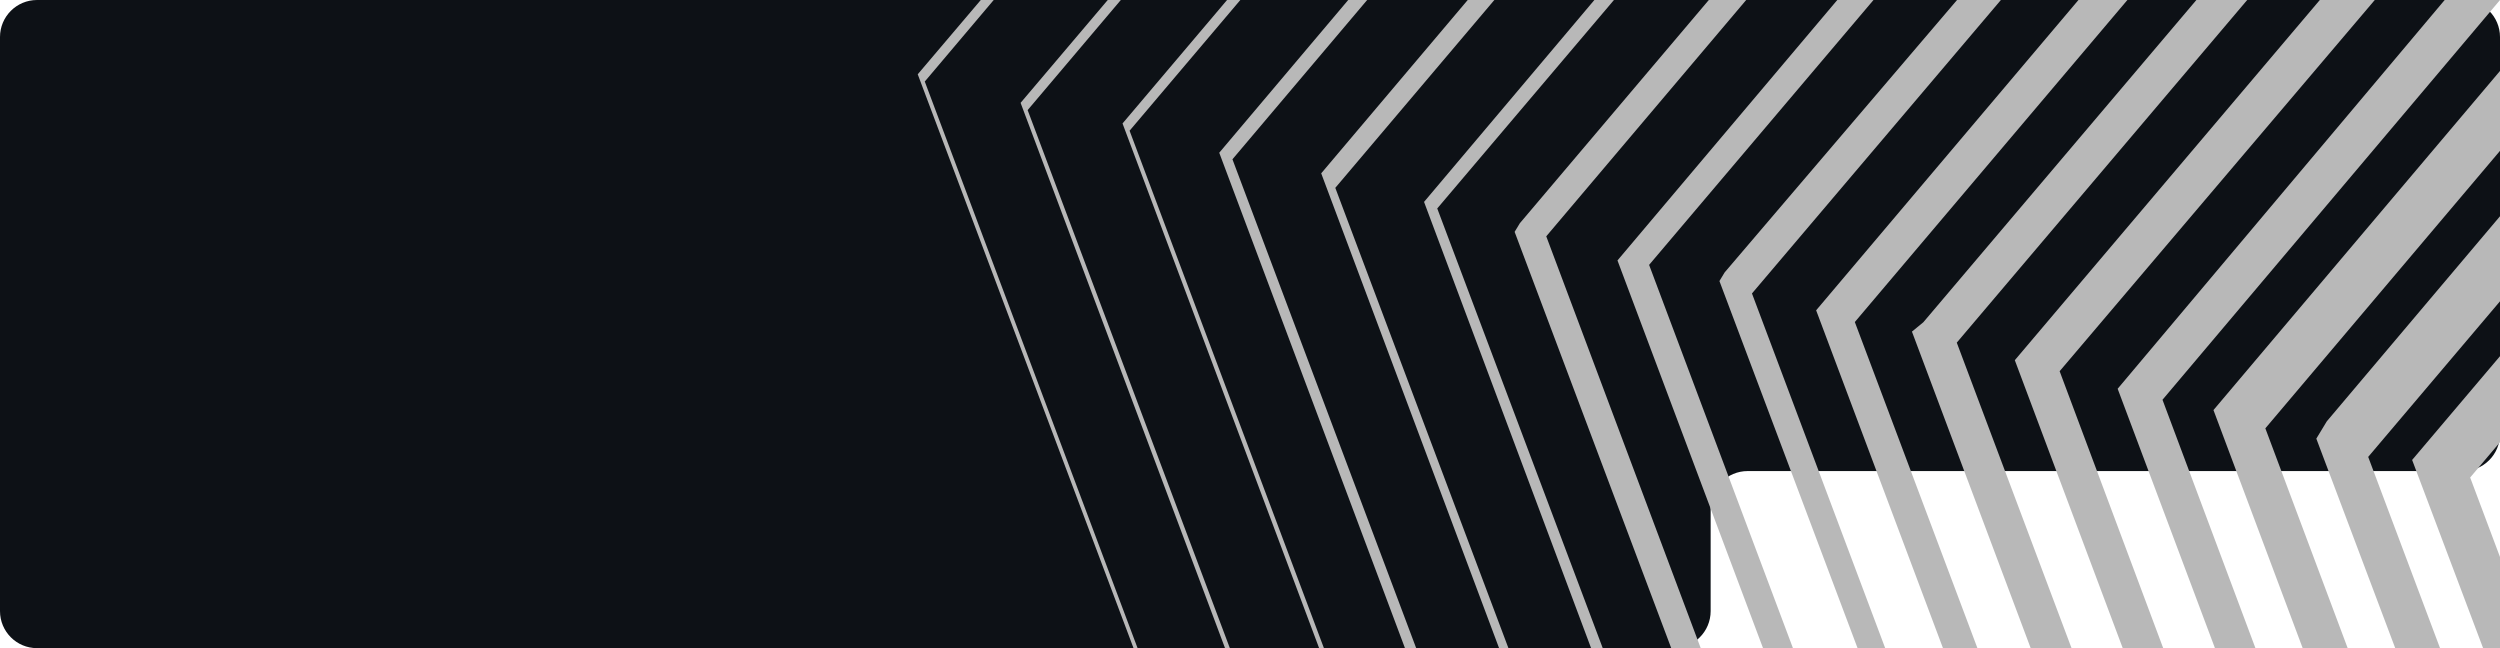 <?xml version="1.0" encoding="UTF-8"?> <svg xmlns="http://www.w3.org/2000/svg" width="1080" height="280" viewBox="0 0 1080 280" fill="none"><rect x="0" y="0" width="1080" height="280" fill="#808080" stroke="none"/><g clip-path="url(#clip0_143_474)"><rect width="1080" height="280" fill="white"></rect><path d="M0 16C0 7.163 7.163 0 16 0H1064C1072.84 0 1080 7.163 1080 16V187.5C1080 196.337 1072.84 203.5 1064 203.5H755C746.163 203.5 739 210.663 739 219.5V264C739 272.837 731.837 280 723 280H16C7.163 280 0 272.837 0 264V16Z" fill="#0D1116"></path><g style="mix-blend-mode:overlay"><path d="M1128.25 223.682L1514.14 1248.71L2371.56 1150.87L2516.59 65.251L1749.21 -508.82L1128.25 223.682ZM2352.1 1121.75L1526.53 1215.96L1155.97 230.966L1750.88 -470.706L2488.56 78.896L2352.1 1121.75Z" fill="#B8B8B8"></path><path d="M1086.47 211.04L1495.35 1296.14L2403.22 1192.54L2557.1 43.218L1740.29 -563.518L1086.47 211.04ZM2384.14 1166.85L1505.48 1267.12L1111.54 218.626L1744.21 -529.142L2529.08 56.862L2384.14 1166.85Z" fill="#B8B8B8"></path><path d="M1042.04 198.698L1473.9 1343.85L2432.21 1234.49L2594.97 21.485L1734.01 -618.519L1042.04 198.698ZM2413.53 1212.25L1484.43 1318.27L1067.11 206.285L1737.54 -587.581L2569.59 34.827L2413.53 1212.25Z" fill="#B8B8B8"></path><path d="M1005.18 182.011L1000.65 189.492L1455.9 1398.15L2464.63 1283.03L2635.86 2.889L1727.73 -673.521L1005.18 182.011ZM2445.57 1257.34L1463.37 1369.43L1023.06 197.381L1731.66 -639.146L2613.15 15.926L2445.57 1257.34Z" fill="#B8B8B8"></path><path d="M956.217 177.151L1431.79 1446.16L2493.62 1324.99L2671.07 -18.541L1721.46 -728.521L956.217 177.151ZM2478 1305.88L1442.71 1424.03L978.63 185.04L1724.99 -697.583L2651.01 -5.805L2478 1305.88Z" fill="#B8B8B8"></path><path d="M914.828 167.945L1413.39 1497.01L2525.66 1370.09L2711.97 -37.138L1715.18 -783.523L914.828 167.945ZM2510.03 1350.98L1421.66 1475.18L934.196 172.7L1718.32 -756.022L2694.18 -28.142L2510.03 1350.98Z" fill="#B8B8B8"></path><path d="M870.397 155.604L1392.34 1548.17L2555.05 1415.49L2752.48 -59.172L1709.3 -835.085L870.397 155.604ZM2542.07 1396.08L1400.61 1526.34L889.763 160.359L1714.7 -811.325L2737.34 -50.479L2542.07 1396.08Z" fill="#B8B8B8"></path><path d="M830.875 139.219L825.958 143.261L1370.89 1595.88L2584.03 1457.44L2787.68 -80.603L1703.02 -890.089L830.875 139.219ZM2574.11 1441.18L1382.21 1577.19L845.325 148.017L1708.03 -869.767L2775.2 -72.213L2574.11 1441.18Z" fill="#B8B8B8"></path><path d="M784.573 134.057L1352.5 1646.74L2616.07 1502.54L2828.59 -99.198L1696.74 -945.088L784.573 134.057ZM2606.15 1486.27L1361.15 1628.35L801.285 139.114L1701.75 -924.766L2818.76 -91.112L2606.15 1486.27Z" fill="#B8B8B8"></path><path d="M745.055 117.672L742.793 121.413L1333.31 1690.71L1336.75 1697.29L2653.42 1547.03L2874.8 -118.402L1699.21 -994.122L1696.17 -997.258L745.055 117.672ZM2856.62 -112.844L2638.18 1531.36L1340.1 1679.49L756.85 126.773L1695.48 -979.768L2856.62 -112.844Z" fill="#B8B8B8"></path><path d="M698.749 112.51L1313.04 1748.74L2680.15 1592.74L2910 -139.829L1684.19 -1055.09L698.749 112.51ZM2670.22 1576.47L1319.05 1730.66L712.414 114.433L1688.8 -1038.2L2899.77 -135.179L2670.22 1576.47Z" fill="#B8B8B8"></path><path d="M656.579 96.426L654.316 100.167L1291.21 1793.03L1291.6 1796.47L2709.14 1634.71L2948.25 -158.126L2947.86 -161.563L1677.91 -1110.09L656.579 96.426ZM2702.26 1621.55L1297.99 1781.8L667.981 102.089L1682.14 -1096.65L2940.29 -157.218L2702.26 1621.55Z" fill="#B8B8B8"></path><path d="M615.189 87.221L1272.8 1843.88L1273.2 1847.32L2741.17 1679.8L2989.15 -176.721L2988.76 -180.159L1671.64 -1165.09L615.189 87.221ZM2734.29 1666.65L1276.94 1832.96L620.89 90.053L1673.21 -1151.34L2978.14 -178.947L2734.29 1666.65Z" fill="#B8B8B8"></path><path d="M570.759 74.88L1251.36 1891.6L1251.75 1895.03L2770.16 1721.76L3027.02 -198.453L3026.63 -201.891L1668.41 -1216.96L1665.36 -1220.09L570.759 74.88ZM3019.05 -197.544L2766.73 1715.19L1256.28 1887.56L576.852 81.15L1666.93 -1206.34L3019.05 -197.544Z" fill="#B8B8B8"></path><path d="M526.715 65.979L1230.31 1942.76L1230.7 1946.19L2802.2 1766.86L3067.52 -220.485L3067.13 -223.923L1659.09 -1275.09L526.715 65.979ZM2798.76 1760.29L1235.22 1938.71L532.416 68.811L1660.26 -1264.78L3059.57 -219.577L2798.76 1760.29Z" fill="#B8B8B8"></path><path d="M484.934 53.334L1211.91 1993.6L1212.3 1997.04L2834.24 1811.95L3108.43 -239.084L3108.03 -242.521L1655.86 -1326.96L1653.2 -1326.66L484.934 53.334ZM3100.08 -241.613L2828.14 1805.69L1214.17 1989.87L487.981 56.468L1653.99 -1319.78L3100.08 -241.613Z" fill="#B8B8B8"></path><path d="M440.896 44.428L1190.86 2044.76L2863.23 1853.91L3145.9 -264.256L1649.58 -1381.96L440.896 44.428ZM3140.98 -260.212L2860.19 1850.78L1193.12 2041.02L443.943 47.563L1647.71 -1374.79L3140.98 -260.212Z" fill="#B8B8B8"></path><path d="M1643.3 -1436.96L396.459 32.089L1172.45 2095.61L2895.27 1899.01L3186.8 -282.851L1643.3 -1436.96ZM2892.23 1895.88L1172.06 2092.18L399.506 35.224L1641.04 -1433.22L3184.15 -282.548L2892.23 1895.88Z" fill="#B8B8B8"></path></g></g><defs><clipPath id="clip0_143_474"><rect width="1080" height="280" fill="white"></rect></clipPath></defs></svg> 